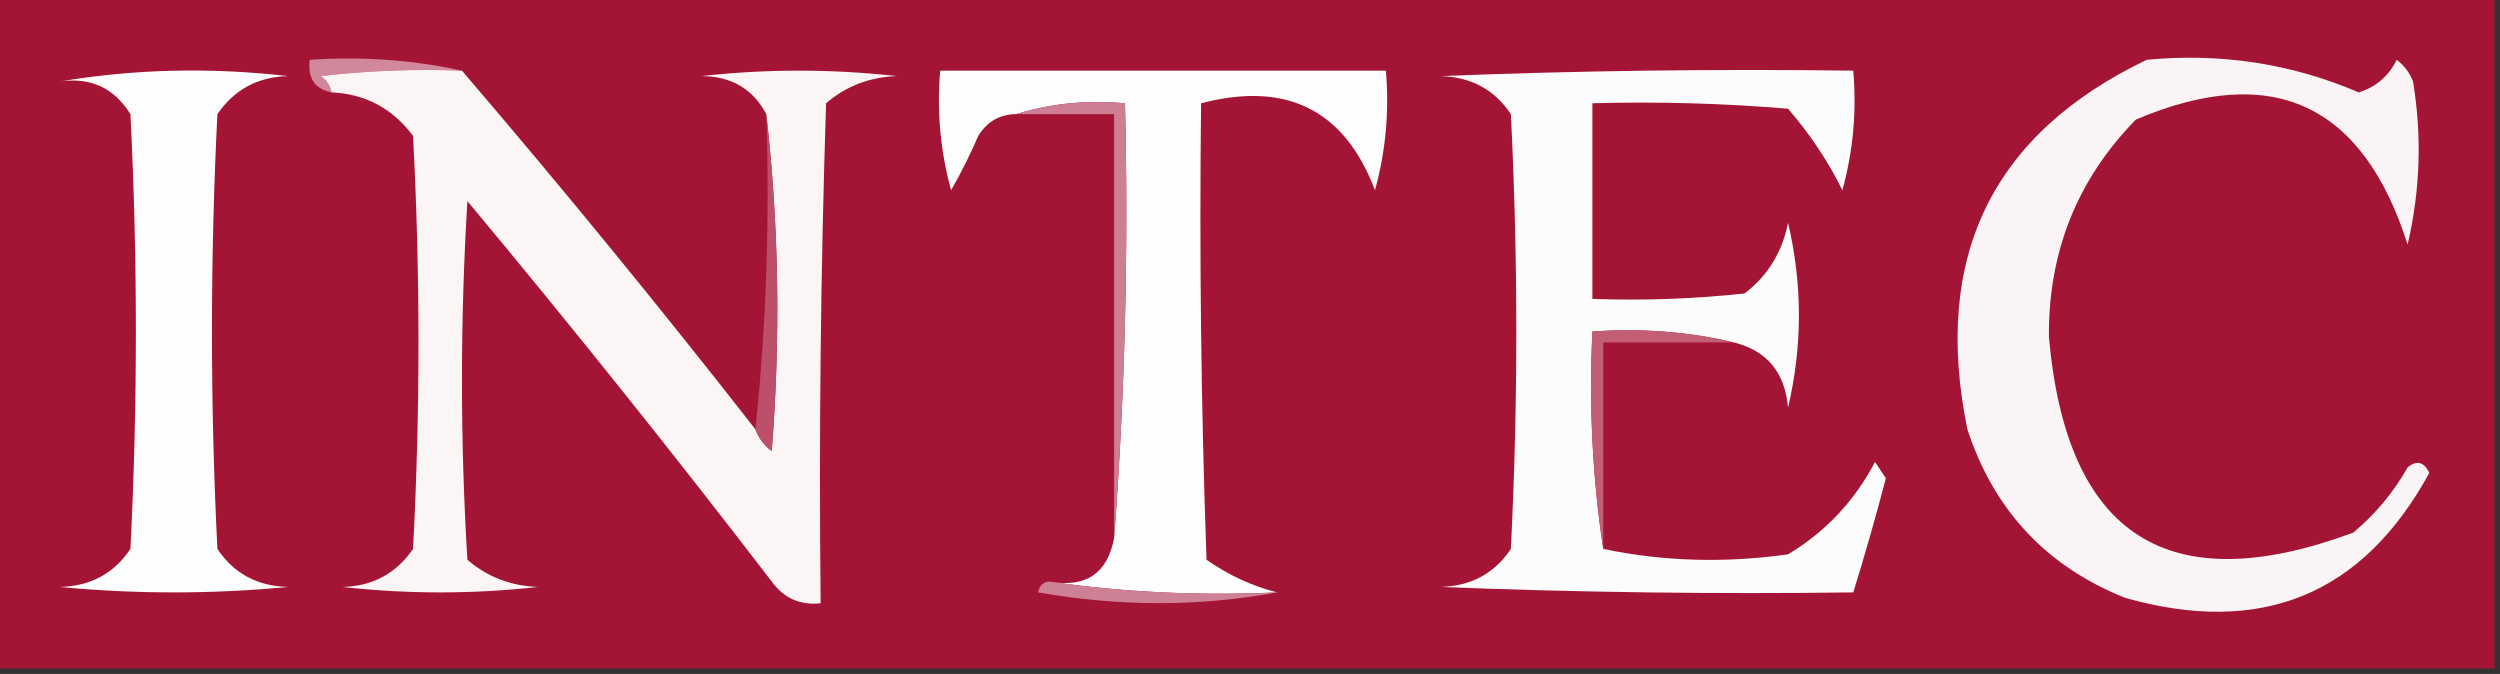 <?xml version="1.0" encoding="UTF-8"?>
<!DOCTYPE svg PUBLIC "-//W3C//DTD SVG 1.1//EN" "http://www.w3.org/Graphics/SVG/1.1/DTD/svg11.dtd">
<svg xmlns="http://www.w3.org/2000/svg" version="1.1" width="230px" height="62px" style="shape-rendering:geometricPrecision; text-rendering:geometricPrecision; image-rendering:optimizeQuality; fill-rule:evenodd; clip-rule:evenodd" xmlns:xlink="http://www.w3.org/1999/xlink">
<rect width="100%" height="100%" fill="#333333" stroke="none"/>
<g><path style="opacity:1" fill="#a41535" d="M -0.5,-0.5 C 76.167,-0.5 152.833,-0.5 229.5,-0.5C 229.5,20.167 229.5,40.833 229.5,61.5C 152.833,61.5 76.167,61.5 -0.5,61.5C -0.5,40.833 -0.5,20.167 -0.5,-0.5 Z"/></g>
<g><path style="opacity:1" fill="#d1889a" d="M 42.5,6.5 C 38.154,6.334 33.821,6.501 29.5,7C 30.056,7.383 30.389,7.883 30.5,8.5C 28.952,8.179 28.285,7.179 28.5,5.5C 33.363,5.181 38.03,5.514 42.5,6.5 Z"/></g>
<g><path style="opacity:1" fill="#fbf4f6" d="M 197.5,5.5 C 204.334,4.853 210.834,5.853 217,8.5C 218.584,8.012 219.751,7.012 220.5,5.5C 221.192,6.025 221.692,6.692 222,7.5C 222.829,12.533 222.662,17.533 221.5,22.5C 217.372,9.513 209.038,5.68 196.5,11C 191.104,16.51 188.438,23.176 188.5,31C 190.122,49.317 199.455,55.317 216.5,49C 218.543,47.292 220.21,45.292 221.5,43C 222.332,42.312 222.998,42.479 223.5,43.5C 217.376,54.719 208.043,58.552 195.5,55C 188.268,52.101 183.435,46.934 181,39.5C 177.755,23.661 183.255,12.328 197.5,5.5 Z"/></g>
<g><path style="opacity:1" fill="#fefdfd" d="M 5.5,7.5 C 12.321,6.345 19.321,6.179 26.5,7C 23.724,7.066 21.558,8.232 20,10.5C 19.333,23.833 19.333,37.167 20,50.5C 21.514,52.766 23.681,53.932 26.5,54C 19.5,54.667 12.5,54.667 5.5,54C 8.319,53.932 10.486,52.766 12,50.5C 12.667,37.167 12.667,23.833 12,10.5C 10.491,8.081 8.325,7.081 5.5,7.5 Z"/></g>
<g><path style="opacity:1" fill="#fbf5f6" d="M 42.5,6.5 C 51.729,17.277 60.729,28.277 69.5,39.5C 69.783,40.289 70.283,40.956 71,41.5C 71.825,30.992 71.659,20.658 70.5,10.5C 69.264,8.172 67.264,7.006 64.5,7C 70.5,6.333 76.5,6.333 82.5,7C 79.993,7.093 77.826,7.926 76,9.5C 75.5,24.83 75.333,40.163 75.5,55.5C 73.61,55.703 72.11,55.037 71,53.5C 61.907,41.651 52.574,29.984 43,18.5C 42.333,29.5 42.333,40.5 43,51.5C 44.826,53.074 46.992,53.907 49.5,54C 43.5,54.667 37.5,54.667 31.5,54C 34.276,53.934 36.442,52.768 38,50.5C 38.667,37.833 38.667,25.167 38,12.5C 36.117,9.976 33.617,8.642 30.5,8.5C 30.389,7.883 30.056,7.383 29.5,7C 33.821,6.501 38.154,6.334 42.5,6.5 Z"/></g>
<g><path style="opacity:1" fill="#fefdfd" d="M 117.5,54.5 C 110.313,54.825 103.313,54.491 96.5,53.5C 99.878,54.109 101.878,52.776 102.5,49.5C 103.496,36.344 103.829,23.011 103.5,9.5C 99.958,9.187 96.625,9.521 93.5,10.5C 91.983,10.511 90.816,11.177 90,12.5C 89.261,14.22 88.427,15.887 87.5,17.5C 86.511,13.893 86.177,10.226 86.5,6.5C 100.167,6.5 113.833,6.5 127.5,6.5C 127.823,10.226 127.489,13.893 126.5,17.5C 123.702,10.113 118.369,7.446 110.5,9.5C 110.333,23.504 110.5,37.504 111,51.5C 113.045,52.926 115.212,53.926 117.5,54.5 Z"/></g>
<g><path style="opacity:1" fill="#fdfcfc" d="M 159.5,31.5 C 155.366,30.515 151.032,30.182 146.5,30.5C 146.176,37.354 146.509,44.021 147.5,50.5C 152.985,51.652 158.651,51.818 164.5,51C 167.959,48.919 170.626,46.085 172.5,42.5C 172.833,43 173.167,43.5 173.5,44C 172.571,47.553 171.571,51.053 170.5,54.5C 157.829,54.667 145.162,54.5 132.5,54C 135.319,53.932 137.486,52.766 139,50.5C 139.667,37.167 139.667,23.833 139,10.5C 137.486,8.234 135.319,7.068 132.5,7C 145.162,6.5 157.829,6.333 170.5,6.5C 170.823,10.226 170.489,13.893 169.5,17.5C 168.188,14.841 166.521,12.341 164.5,10C 158.509,9.501 152.509,9.334 146.5,9.5C 146.5,15.5 146.5,21.5 146.5,27.5C 151.179,27.666 155.845,27.499 160.5,27C 162.628,25.377 163.961,23.211 164.5,20.5C 165.833,26.167 165.833,31.833 164.5,37.5C 164.215,34.25 162.548,32.25 159.5,31.5 Z"/></g>
<g><path style="opacity:1" fill="#cd7e92" d="M 93.5,10.5 C 96.625,9.521 99.958,9.187 103.5,9.5C 103.829,23.011 103.496,36.344 102.5,49.5C 102.5,36.5 102.5,23.5 102.5,10.5C 99.5,10.5 96.5,10.5 93.5,10.5 Z"/></g>
<g><path style="opacity:1" fill="#bc506b" d="M 70.5,10.5 C 71.659,20.658 71.825,30.992 71,41.5C 70.283,40.956 69.783,40.289 69.5,39.5C 70.494,30.014 70.827,20.348 70.5,10.5 Z"/></g>
<g><path style="opacity:1" fill="#c25f77" d="M 159.5,31.5 C 155.5,31.5 151.5,31.5 147.5,31.5C 147.5,37.833 147.5,44.167 147.5,50.5C 146.509,44.021 146.176,37.354 146.5,30.5C 151.032,30.182 155.366,30.515 159.5,31.5 Z"/></g>
<g><path style="opacity:1" fill="#ce8195" d="M 96.5,53.5 C 103.313,54.491 110.313,54.825 117.5,54.5C 110.323,55.819 102.99,55.819 95.5,54.5C 95.624,53.893 95.957,53.56 96.5,53.5 Z"/></g>
</svg>
